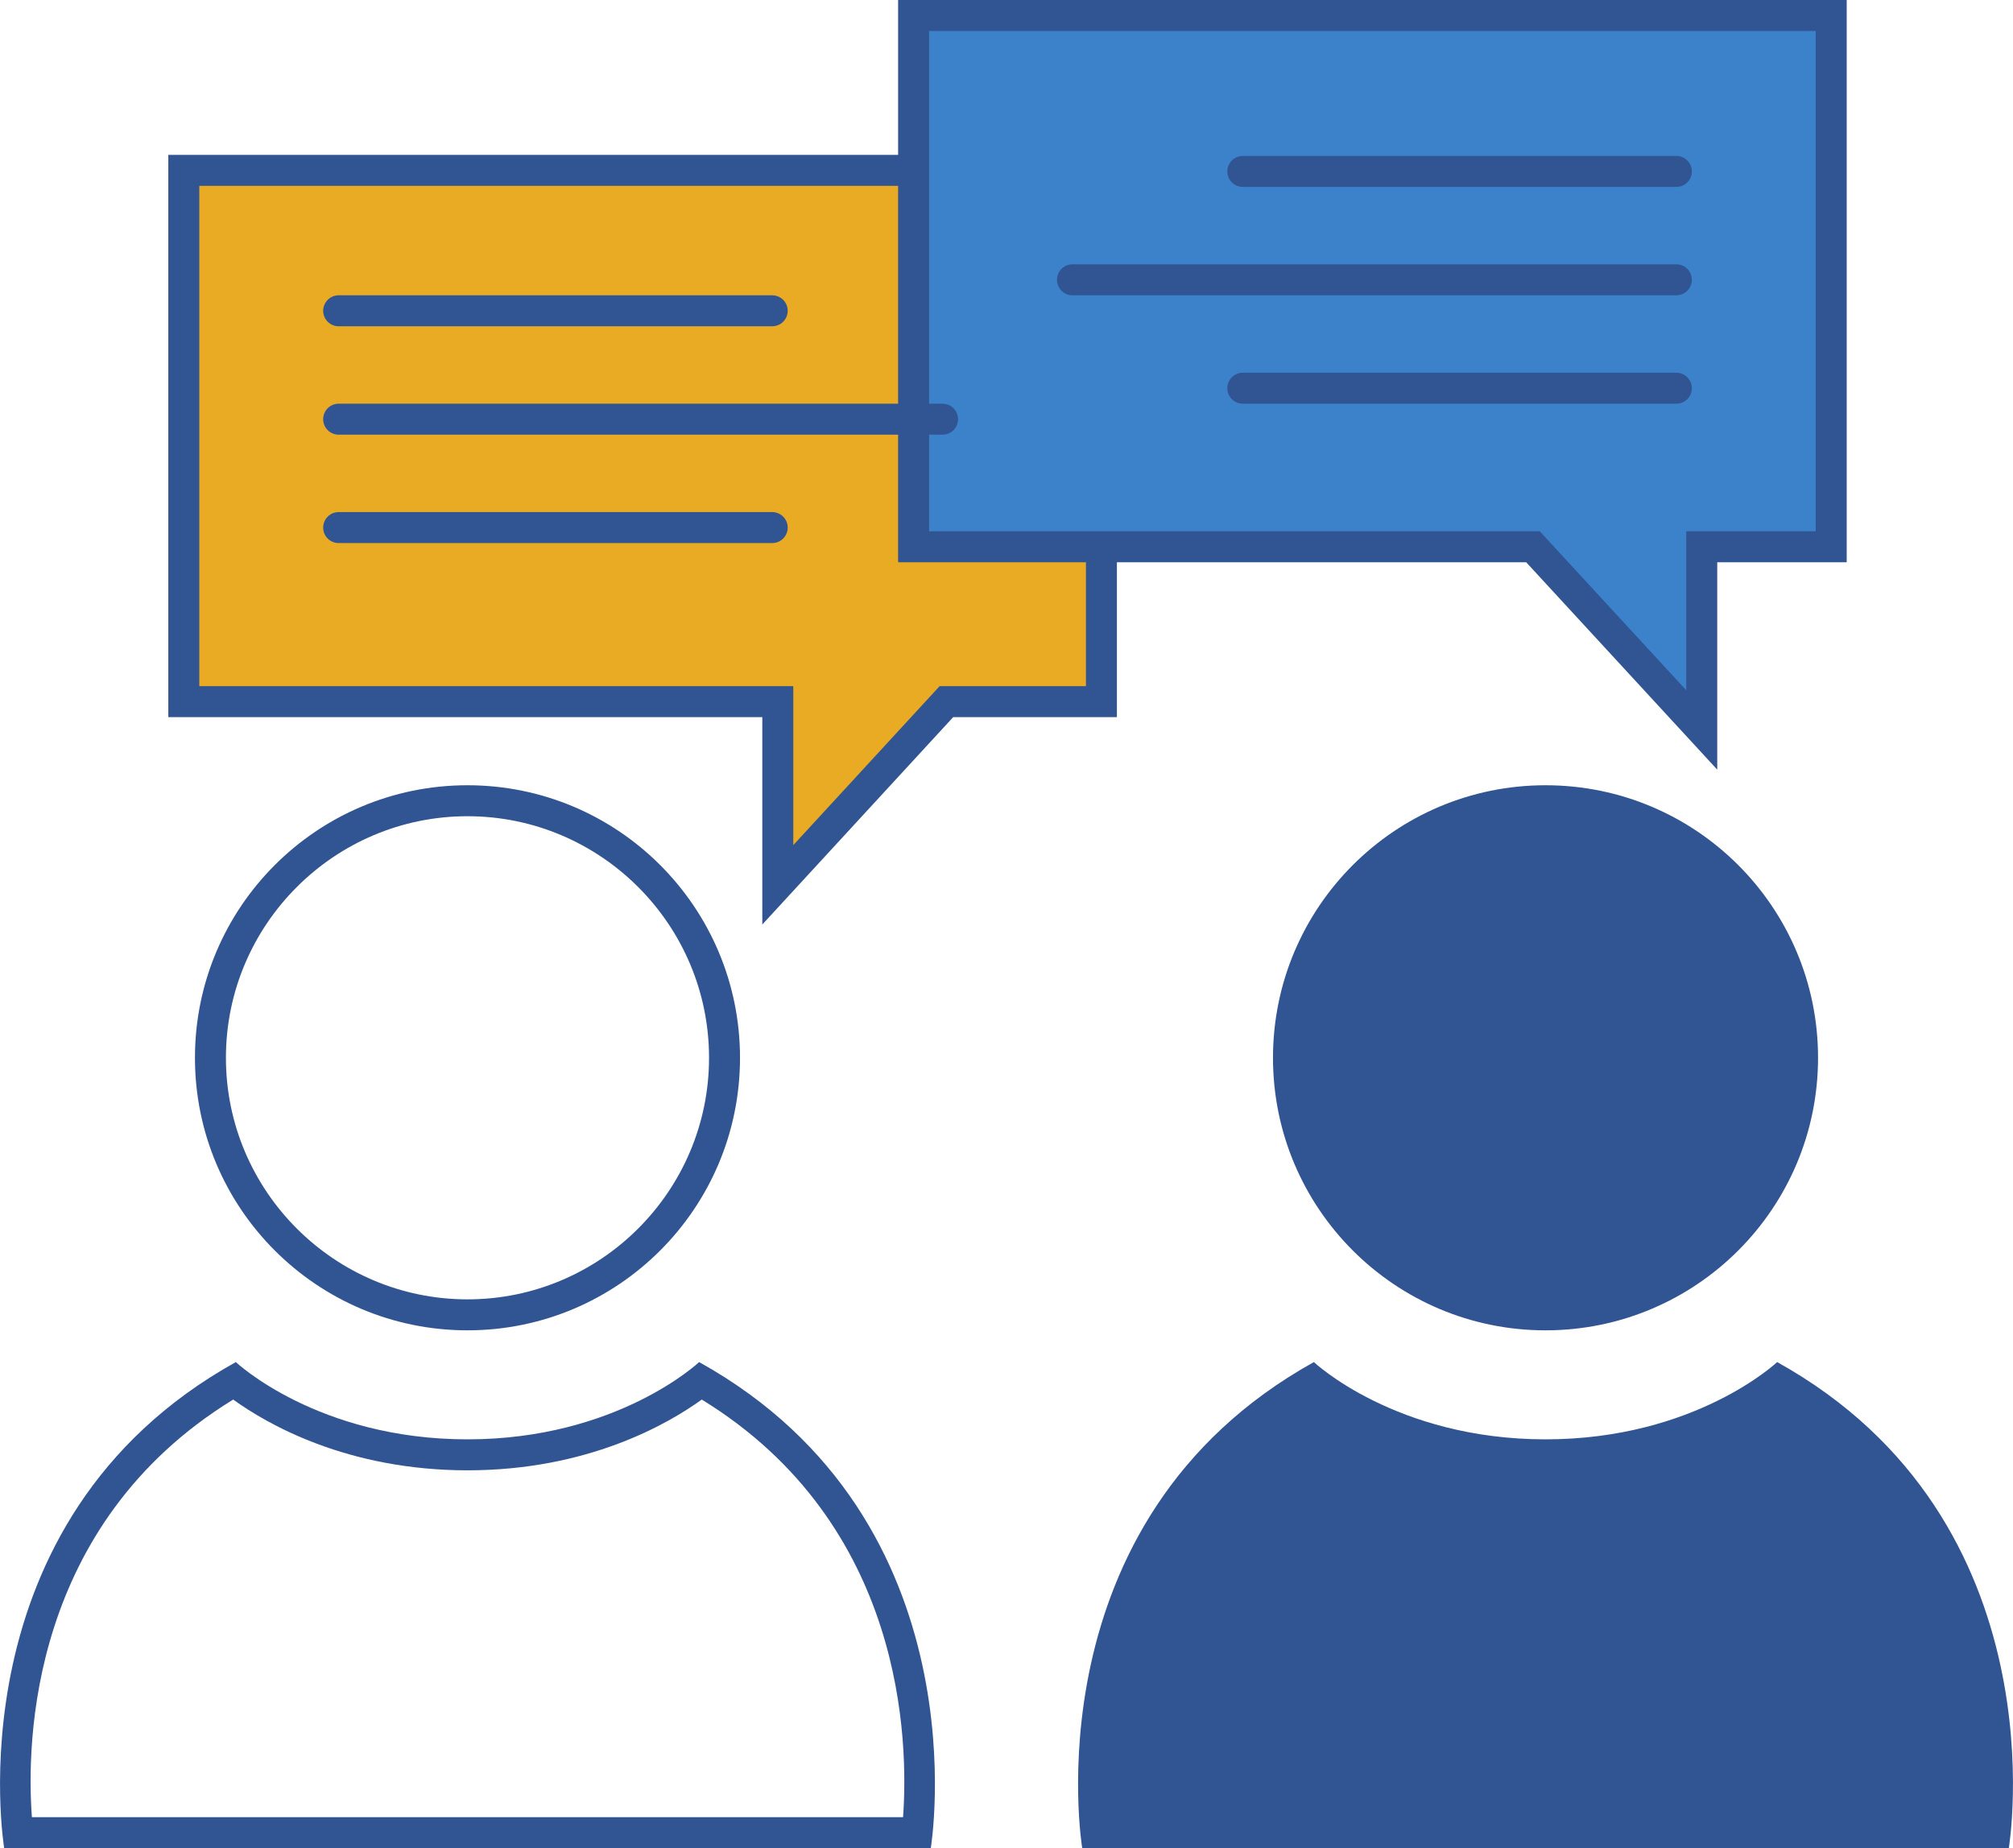 <svg id="_レイヤー_2" xmlns="http://www.w3.org/2000/svg" viewBox="0 0 130 119.35"><defs><style>.cls-2{stroke:#315492;stroke-linecap:round;stroke-miterlimit:10;stroke-width:2px;fill:#3b82cb}.cls-3{fill:#315492}</style></defs><g id="_レイヤー_2-2"><path style="stroke:#315492;stroke-linecap:round;stroke-miterlimit:10;stroke-width:2px;fill:#e9ab24" d="M61.12 45.31h10.01V11H11.87v34.31h38.36v11.83l10.89-11.83z"/><path class="cls-2" d="M21.87 20.07h28M21.87 34.07h28M21.87 27.07h39M99 35.31H59V1h59.26v34.31h-8.36v11.83L99 35.31zM80.26 11.07h28M80.26 25.07h28M69.26 18.07h39"/><circle class="cls-3" cx="99.81" cy="68.31" r="17.6"/><path class="cls-3" d="M114.77 87.96s-5.28 4.99-14.96 4.99-14.96-4.99-14.96-4.99c-18.48 10.27-14.96 31.39-14.96 31.39h59.84s3.52-21.12-14.96-31.39ZM30.19 52.71c8.6 0 15.6 7 15.6 15.6s-7 15.6-15.6 15.6-15.6-7-15.6-15.6 7-15.6 15.6-15.6m0-2c-9.72 0-17.6 7.88-17.6 17.6s7.88 17.6 17.6 17.6 17.6-7.88 17.6-17.6-7.88-17.6-17.6-17.6ZM45.32 90.38c13.14 8.06 13.35 22.12 13 26.97H2.06c-.36-4.85-.14-18.91 13-26.97 2.2 1.59 7.37 4.57 15.13 4.57s12.93-2.98 15.13-4.57m-.17-2.42s-5.28 4.99-14.96 4.99-14.96-4.99-14.96-4.99C-3.25 98.23.27 119.35.27 119.35h59.84s3.52-21.12-14.96-31.39Z"/></g></svg>